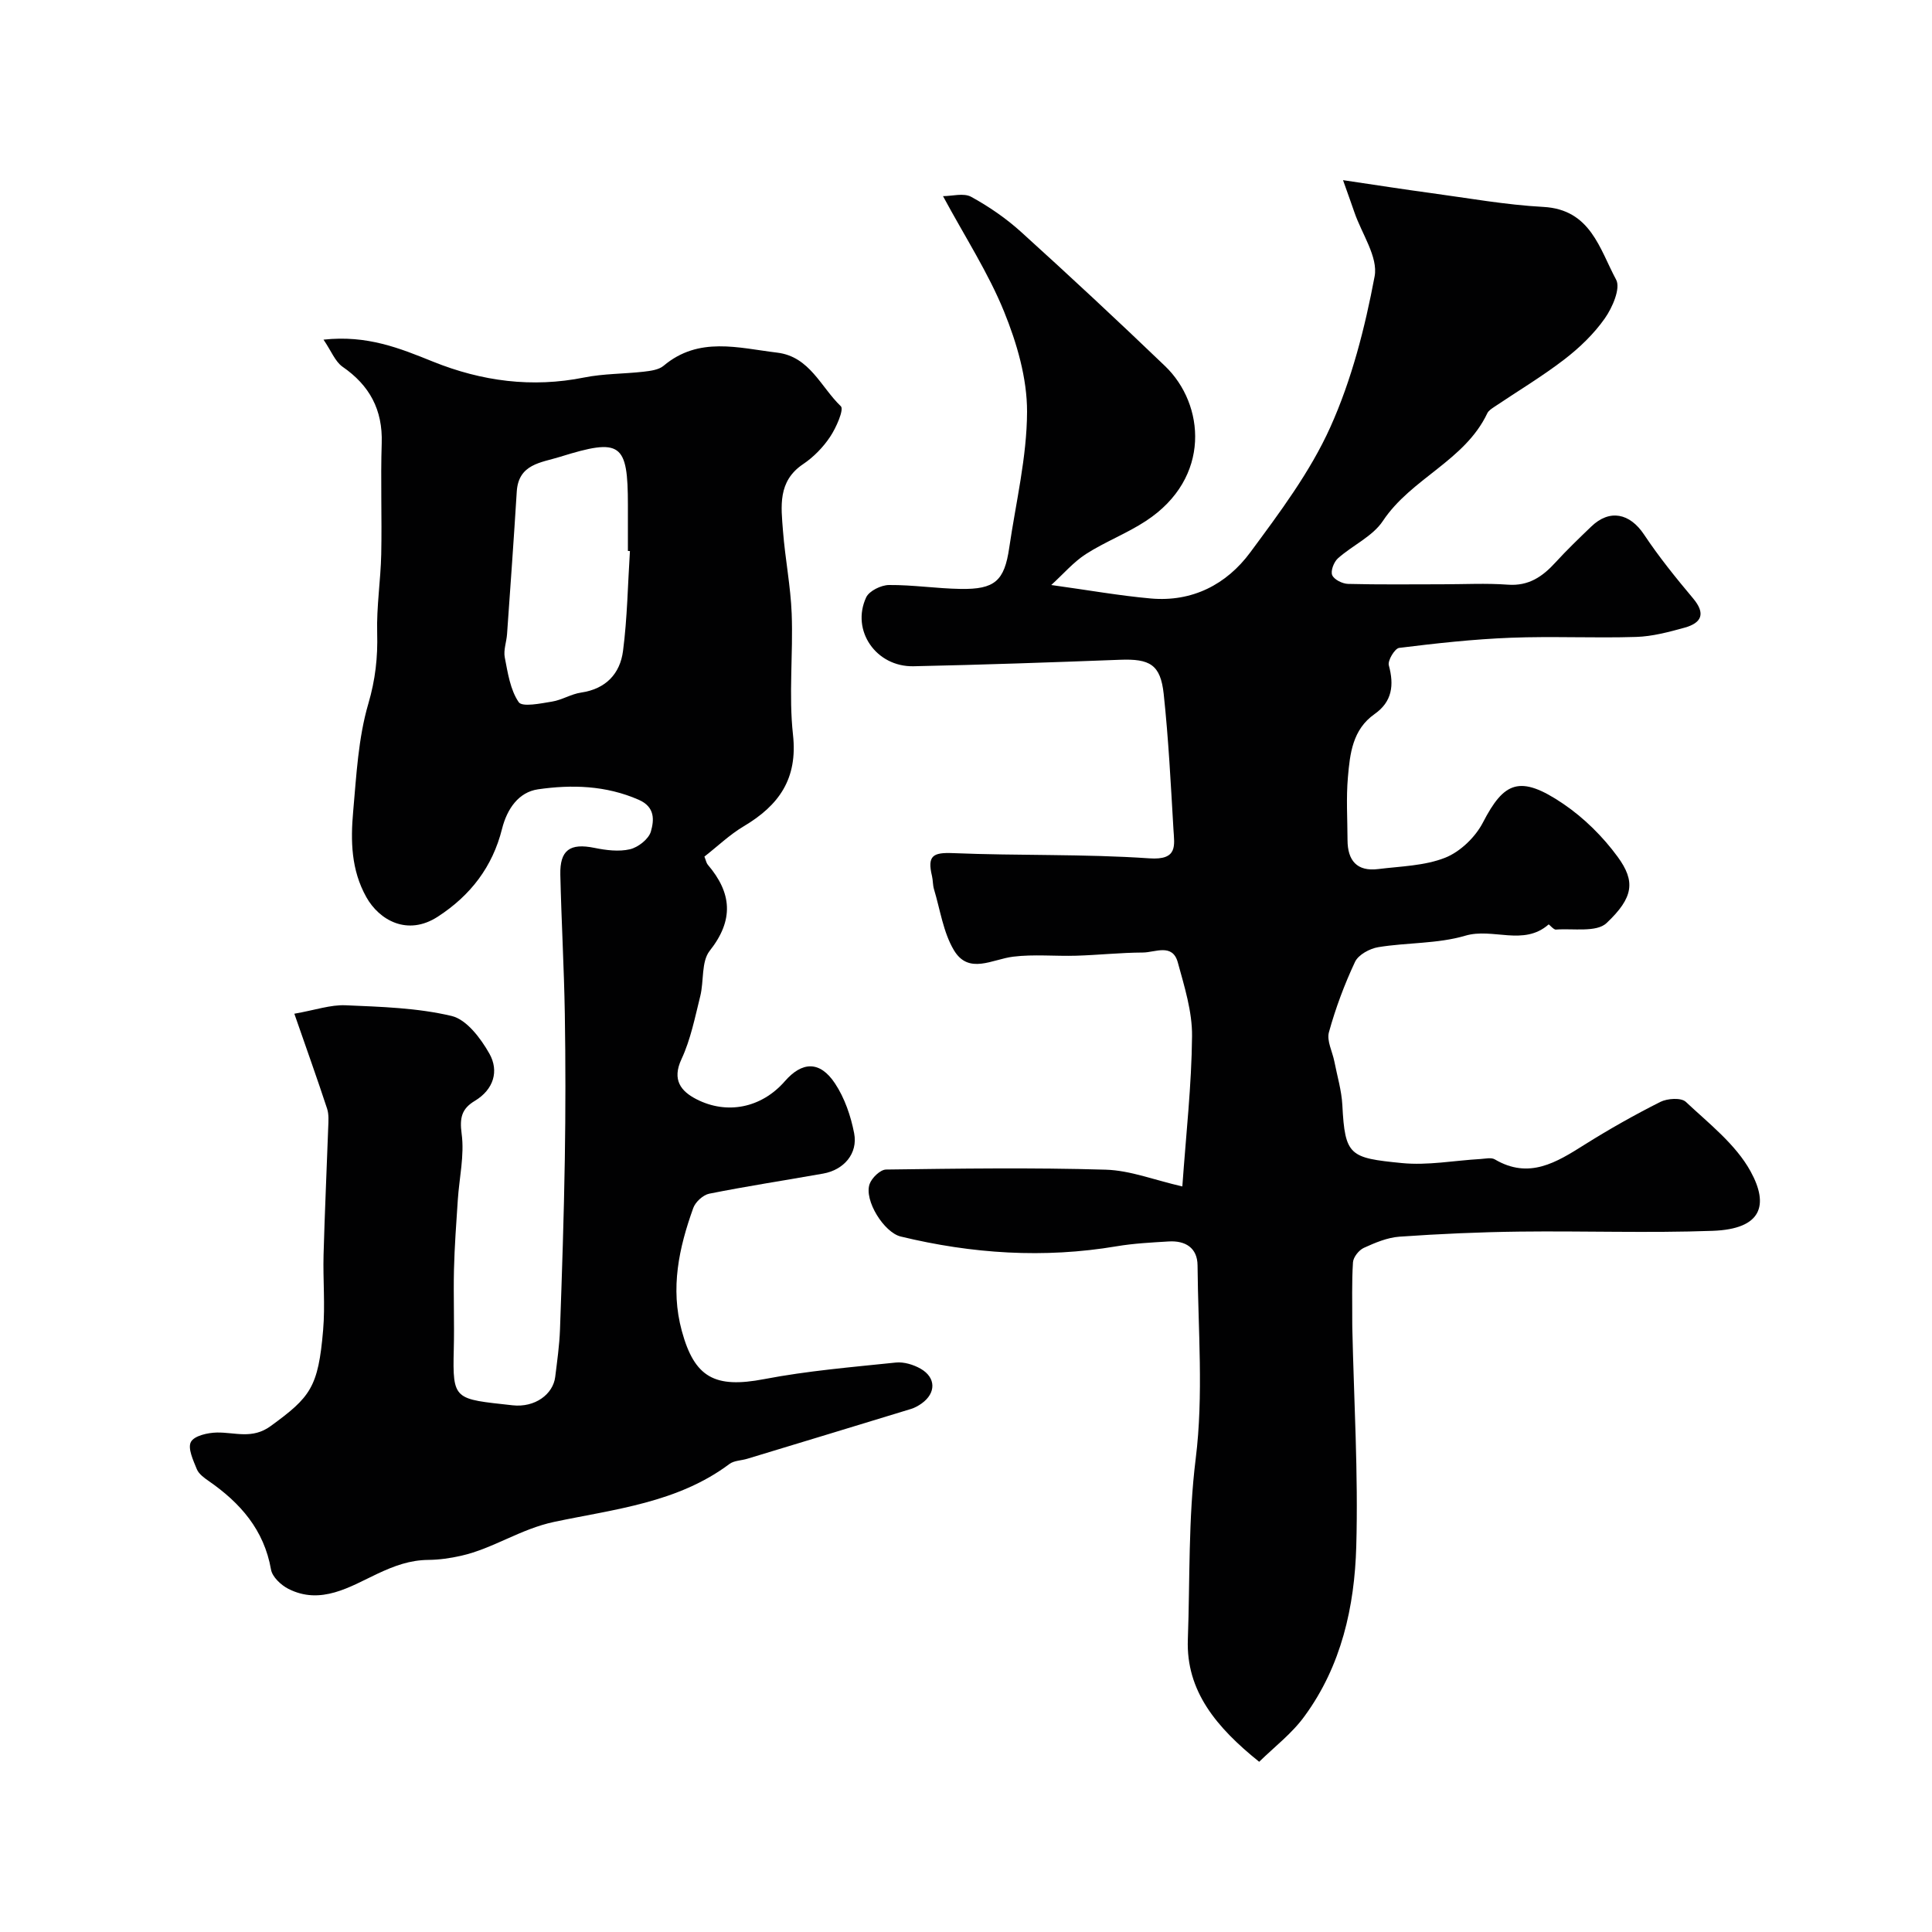 <svg enable-background="new 0 0 400 400" viewBox="0 0 400 400" xmlns="http://www.w3.org/2000/svg"><g fill="#010102"><path d="m260.7 364.76c-8.85-7.11-15.16-14.65-14.77-25.32.45-12.47.07-24.92 1.63-37.45 1.64-13.15.49-26.66.38-40.01-.03-3.64-2.53-5.16-5.98-4.95-3.6.22-7.23.4-10.78 1-15.06 2.54-29.93 1.55-44.69-2.02-3.45-.83-7.63-7.49-6.45-10.86.45-1.29 2.22-2.99 3.4-3.01 15.16-.2 30.34-.42 45.49.03 5.09.15 10.12 2.16 15.86 3.47.77-10.88 1.92-21 2.01-31.13.05-5.08-1.58-10.26-2.95-15.26-1.1-4.01-4.7-2.05-7.23-2.04-4.6.02-9.2.52-13.8.66-4.35.13-8.76-.33-13.06.2-4.34.53-9.22 3.79-12.28-1.37-2.2-3.71-2.83-8.36-4.11-12.61-.26-.87-.2-1.82-.41-2.71-1.01-4.23.19-4.92 4.36-4.75 13.54.56 27.13.15 40.64 1.08 5.94.41 5.19-2.66 4.99-6-.55-9.36-1.02-18.73-2.02-28.05-.66-6.08-2.87-7.3-9.07-7.06-14.24.54-28.48 1.04-42.73 1.34-7.75.16-12.98-7.42-9.8-14.26.62-1.34 3.1-2.55 4.73-2.56 4.93-.04 9.86.73 14.8.81 7.11.12 9.09-1.66 10.09-8.52 1.37-9.38 3.66-18.77 3.69-28.16.02-6.94-2.11-14.22-4.76-20.74-3.26-8.02-8.06-15.41-12.64-23.9 1.87 0 4.28-.71 5.83.14 3.69 2.02 7.25 4.47 10.37 7.3 10.06 9.11 20 18.36 29.79 27.76 8.18 7.85 9.65 23.12-3.98 32.05-3.94 2.59-8.45 4.3-12.42 6.85-2.57 1.65-4.62 4.08-7.18 6.41 7.67 1.06 14.12 2.21 20.62 2.79 8.57.76 15.67-2.9 20.58-9.54 6.09-8.24 12.4-16.65 16.57-25.91 4.43-9.83 7.18-20.6 9.18-31.24.75-4.01-2.66-8.81-4.18-13.25-.6-1.76-1.24-3.5-2.36-6.67 6.9 1.02 12.5 1.9 18.12 2.66 7.78 1.05 15.55 2.46 23.36 2.88 9.8.53 11.64 8.72 15.06 15.06.97 1.79-.77 5.79-2.34 8.02-2.26 3.22-5.25 6.09-8.4 8.51-4.61 3.54-9.64 6.55-14.47 9.8-.55.37-1.2.78-1.46 1.33-4.67 9.86-15.75 13.46-21.62 22.3-2.13 3.21-6.29 5.04-9.31 7.74-.84.75-1.55 2.61-1.18 3.48.4.93 2.12 1.78 3.29 1.81 6.49.17 13 .08 19.49.08 4.53 0 9.08-.25 13.58.08 4.32.32 7.19-1.67 9.87-4.61 2.36-2.58 4.89-5.01 7.41-7.43 3.8-3.66 7.98-2.76 10.92 1.66 3.07 4.61 6.58 8.96 10.15 13.21 2.68 3.19 1.76 5.1-1.78 6.08-3.27.9-6.65 1.81-10.01 1.91-8.66.27-17.34-.17-25.99.17-7.71.3-15.41 1.15-23.07 2.1-.9.11-2.41 2.62-2.14 3.6 1.12 4.12.7 7.53-2.94 10.09-4.59 3.22-5.11 8.23-5.53 13.1-.38 4.3-.09 8.66-.08 12.99.01 4.23 1.94 6.56 6.35 6.01 4.67-.58 9.6-.66 13.87-2.35 3.12-1.24 6.25-4.26 7.82-7.3 4.34-8.39 7.61-9.97 16.65-3.84 4.27 2.9 8.17 6.76 11.23 10.94 3.72 5.08 3.33 8.43-2.3 13.74-2.08 1.96-6.91 1.07-10.49 1.34-.48.04-1.4-1.14-1.5-1.06-5.2 4.56-11.53.63-17.26 2.33-5.73 1.69-12.02 1.39-18 2.37-1.77.29-4.11 1.56-4.81 3.03-2.2 4.68-4.03 9.59-5.41 14.58-.49 1.77.72 4.01 1.12 6.04.59 3.02 1.5 6.02 1.66 9.06.54 10.52 1.53 10.92 12.32 11.99 5.35.53 10.85-.53 16.29-.84 1-.06 2.22-.36 2.96.08 7.1 4.18 12.75.62 18.58-3.05 5.08-3.19 10.32-6.15 15.68-8.85 1.45-.73 4.31-.92 5.27-.02 4.8 4.5 10.35 8.81 13.42 14.4 3.83 6.97 2.34 11.94-7.84 12.31-13.31.48-26.66 0-39.99.16-8.29.1-16.59.47-24.86 1.05-2.52.18-5.05 1.25-7.39 2.32-1.02.47-2.17 1.92-2.24 2.99-.27 4.16-.13 8.35-.15 12.53 0 .33 0 .67.01 1 .33 15.1 1.25 30.22.82 45.29-.35 12.46-3.08 24.71-10.67 35.09-2.58 3.6-6.25 6.38-9.43 9.5z"/><path d="m66.98 70.32c9.05-.99 15.82 1.79 22.66 4.55 10.1 4.07 20.51 5.46 31.34 3.28 4-.8 8.17-.73 12.24-1.19 1.43-.17 3.15-.37 4.17-1.23 7.29-6.14 15.48-3.69 23.52-2.72 6.74.81 9.04 7.15 13.18 11.1.69.66-.96 4.44-2.22 6.32-1.45 2.18-3.42 4.2-5.59 5.66-5.31 3.56-4.56 8.78-4.17 13.85.44 5.72 1.58 11.39 1.8 17.11.32 8.35-.64 16.8.27 25.07 1.01 9.15-2.92 14.63-10.21 18.96-2.92 1.74-5.44 4.17-8.13 6.27.33.82.41 1.34.7 1.68 4.98 5.84 5.45 11.43.4 17.82-1.77 2.24-1.18 6.27-1.96 9.4-1.1 4.4-1.99 8.97-3.89 13.04-2.01 4.31-.09 6.65 3.1 8.29 6.29 3.23 13.44 1.85 18.31-3.73 3.53-4.05 7.23-4.31 10.39.48 1.99 3.01 3.26 6.72 3.95 10.29.82 4.21-2.13 7.6-6.42 8.36-7.86 1.39-15.76 2.6-23.58 4.16-1.28.26-2.86 1.71-3.31 2.97-2.96 8.24-4.78 16.57-2.37 25.44 2.63 9.67 6.83 11.94 17.06 9.98 8.98-1.72 18.15-2.48 27.26-3.43 1.66-.17 3.64.43 5.13 1.28 3.21 1.85 3.2 5.05.21 7.19-.66.47-1.41.89-2.18 1.13-11.3 3.46-22.61 6.89-33.92 10.32-1.24.38-2.75.36-3.71 1.09-10.72 8.04-23.91 9.37-36.23 11.97-7.07 1.49-12.64 5.52-19.33 7.03-2.21.5-4.5.83-6.76.85-3.84.04-7.01 1.21-10.59 2.89-5.55 2.61-11.68 6.56-18.44 3.08-1.51-.78-3.29-2.46-3.55-3.97-1.44-8.23-6.36-13.8-12.91-18.34-.94-.65-2.05-1.46-2.45-2.44-.74-1.83-1.93-4.34-1.22-5.65.69-1.28 3.5-1.91 5.39-1.94 3.76-.06 7.31 1.44 11.11-1.33 8.25-6.01 9.86-8.01 10.87-19.89.44-5.16-.05-10.39.09-15.58.24-8.77.65-17.53.96-26.3.05-1.32.17-2.75-.23-3.96-2.05-6.24-4.27-12.42-6.78-19.65 4.34-.76 7.49-1.88 10.6-1.75 7.37.32 14.88.53 21.98 2.22 3.09.74 6.02 4.63 7.8 7.79 2.04 3.61.88 7.44-3.01 9.78-2.72 1.63-3.18 3.49-2.73 6.83.6 4.45-.5 9.12-.8 13.71-.32 4.8-.67 9.6-.79 14.4-.13 5.5.1 11-.04 16.5-.27 10.64.13 10.25 12.16 11.59 4.68.52 8.4-2.31 8.84-5.87.4-3.26.87-6.52.99-9.8.42-11.76.81-23.53 1-35.3.16-10.02.16-20.04 0-30.06-.16-9.6-.71-19.2-.93-28.8-.12-5.16 2.02-6.6 7.05-5.58 2.4.49 5.06.83 7.37.29 1.7-.4 3.89-2.12 4.33-3.68.65-2.29.94-5.06-2.53-6.57-6.79-2.97-13.85-3.17-20.84-2.16-4.01.58-6.41 4.04-7.45 8.19-1.96 7.83-6.5 13.77-13.3 18.18-6.29 4.08-12.13.71-14.79-4.04-3.17-5.65-3.27-11.69-2.73-17.75.67-7.49 1.05-15.18 3.14-22.31 1.46-4.98 1.97-9.6 1.83-14.65-.15-5.42.72-10.86.84-16.29.16-7.66-.15-15.34.1-23 .22-6.91-2.5-11.96-8.14-15.84-1.52-1.09-2.31-3.25-3.91-5.59zm63.44 43.77c-.14-.01-.28-.02-.42-.02 0-3.16 0-6.31 0-9.47 0-12.91-1.43-13.96-14.11-10-3.85 1.2-8.54 1.45-8.9 7.17-.61 9.84-1.31 19.67-2.01 29.5-.11 1.63-.77 3.32-.47 4.85.62 3.19 1.13 6.69 2.88 9.25.73 1.07 4.55.27 6.89-.11 2.06-.33 3.97-1.57 6.03-1.87 5.13-.75 8.07-3.91 8.68-8.62.89-6.85.99-13.79 1.43-20.68z"/></g></svg>